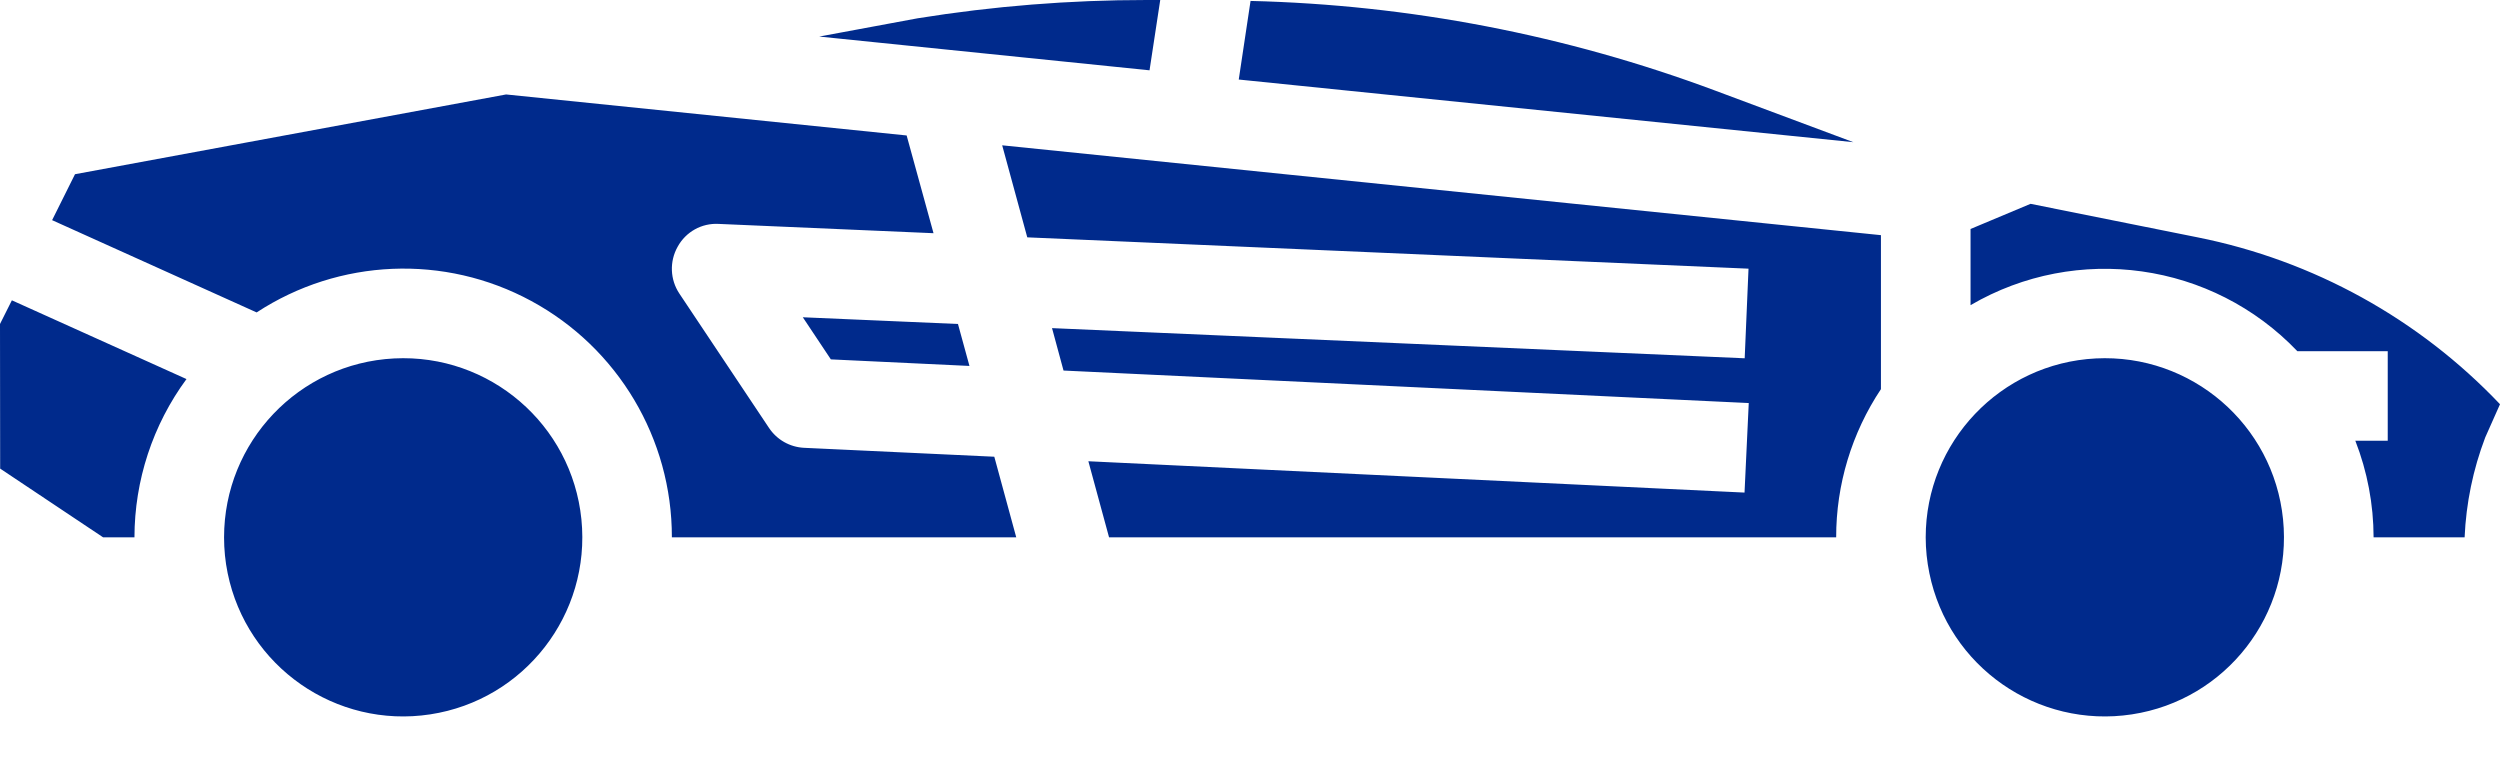 <?xml version="1.0" encoding="UTF-8"?> <svg xmlns="http://www.w3.org/2000/svg" width="32" height="10" viewBox="0 0 32 10" fill="none"><path d="M29.407 4.495H30.563V5.641H30.148C30.302 6.036 30.381 6.455 30.382 6.878H31.547C31.566 6.44 31.655 6.009 31.811 5.599L32 5.174C30.961 4.08 29.609 3.333 28.129 3.038L25.991 2.609L25.223 2.931V3.906C26.586 3.11 28.317 3.354 29.407 4.496V4.495ZM24.696 7.337C24.94 8.534 26.08 9.328 27.288 9.144C28.495 8.96 29.346 7.862 29.223 6.647C29.1 5.432 28.046 4.526 26.826 4.588C25.607 4.65 24.649 5.657 24.649 6.878C24.649 7.032 24.665 7.186 24.696 7.337ZM14.676 0C13.695 0 12.715 0.078 11.747 0.234L10.486 0.468L14.714 0.9L14.851 0H14.676ZM12.262 4.147L10.276 4.061L10.635 4.6L12.409 4.684L12.262 4.147ZM21.95 1.158C20.046 0.448 18.038 0.061 16.007 0.012L15.856 1.018L23.723 1.82L21.95 1.158ZM22.332 4.586L13.466 4.2L13.613 4.743L22.384 5.159L22.33 6.305L13.931 5.904L14.196 6.878H23.503C23.502 6.203 23.702 5.543 24.076 4.981V3.01L12.828 1.86L13.149 3.038L22.381 3.439L22.332 4.586ZM2.914 7.337C3.159 8.534 4.299 9.328 5.506 9.144C6.714 8.96 7.565 7.862 7.442 6.647C7.319 5.432 6.265 4.526 5.045 4.588C3.825 4.65 2.868 5.657 2.868 6.878C2.868 7.032 2.883 7.186 2.914 7.337ZM3.285 3.999C4.341 3.308 5.691 3.251 6.801 3.853C7.911 4.454 8.602 5.616 8.6 6.878H13.008L12.727 5.846L10.292 5.732C10.11 5.723 9.944 5.629 9.843 5.477L8.696 3.758C8.576 3.578 8.568 3.346 8.674 3.158C8.778 2.968 8.981 2.854 9.198 2.866L11.949 2.985L11.605 1.734L6.478 1.209L0.96 2.23L0.667 2.818L3.285 3.999ZM0.002 5.998L1.32 6.878H1.721C1.722 6.149 1.955 5.439 2.387 4.852L0.152 3.844L-3.4878e-07 4.147L0.002 5.998Z" fill="#002A8C"></path></svg> 